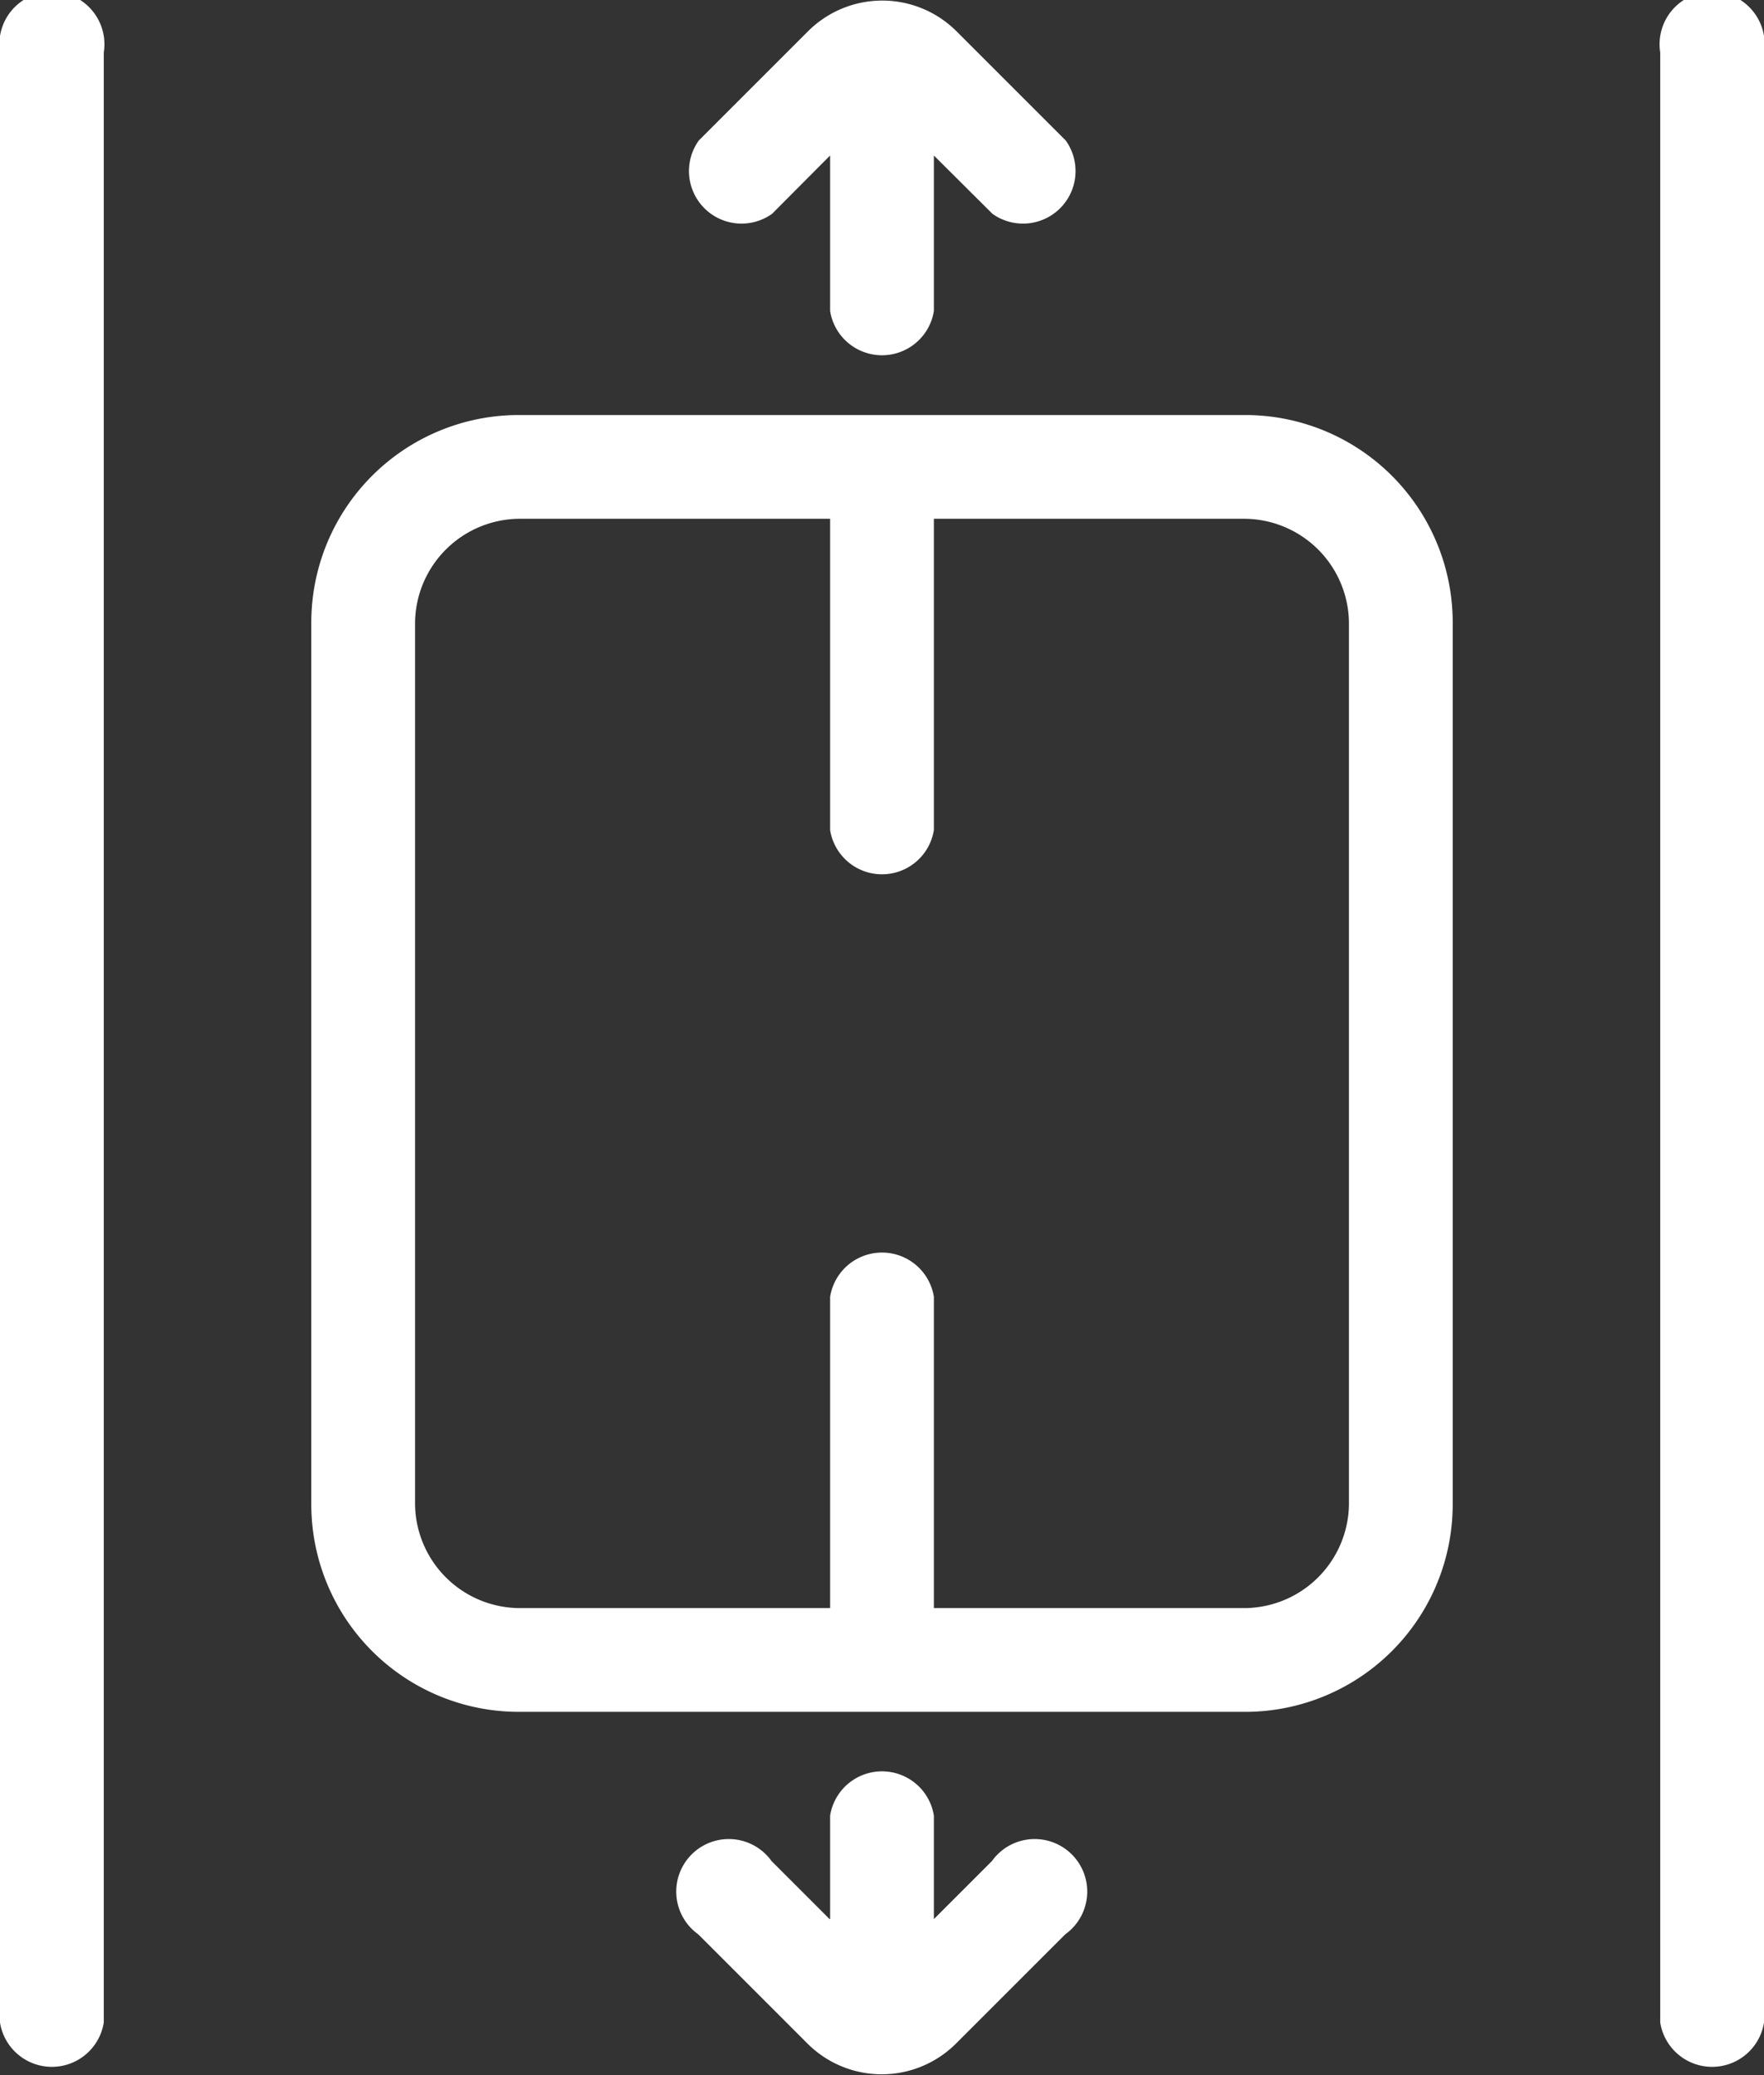 <svg xmlns="http://www.w3.org/2000/svg" viewBox="0 0 67.15 79"><rect x="0" y="0" width="67.15" height="79" fill="#333333" stroke="none"/><defs><style>.a{fill:#fff;}</style></defs><title>pro-cate-icon-1</title><path class="a" d="M31.6,61.22V49.37a2,2,0,0,1,3.95,0V61.22H47.4a4,4,0,0,0,3.95-3.95V23.7a4,4,0,0,0-3.95-3.95H35.55V31.6a2,2,0,0,1-3.95,0V19.75H19.75A4,4,0,0,0,15.8,23.7V57.27a4,4,0,0,0,3.95,3.95Zm0,11.84V69.12a2,2,0,0,1,3.95,0v3.94l2.21-2.21a2,2,0,1,1,2.79,2.79l-4.19,4.19a4,4,0,0,1-5.59,0l-4.19-4.19a2,2,0,1,1,2.79-2.79l2.21,2.21ZM35.55,5.92v5.92a2,2,0,0,1-3.95,0V5.92L29.39,8.14a2,2,0,0,1-2.79-2.79l4.19-4.19a4,4,0,0,1,5.59,0l4.19,4.19a2,2,0,0,1-2.79,2.79ZM0,2A2,2,0,1,1,3.95,2V77A2,2,0,0,1,0,77ZM19.75,15.8H47.4a7.9,7.9,0,0,1,7.9,7.9V57.27a7.9,7.9,0,0,1-7.9,7.9H19.75a7.9,7.9,0,0,1-7.9-7.9V23.7a7.9,7.9,0,0,1,7.9-7.9ZM63.2,2a2,2,0,1,1,3.95,0V77a2,2,0,0,1-3.95,0Zm0,0"/></svg>